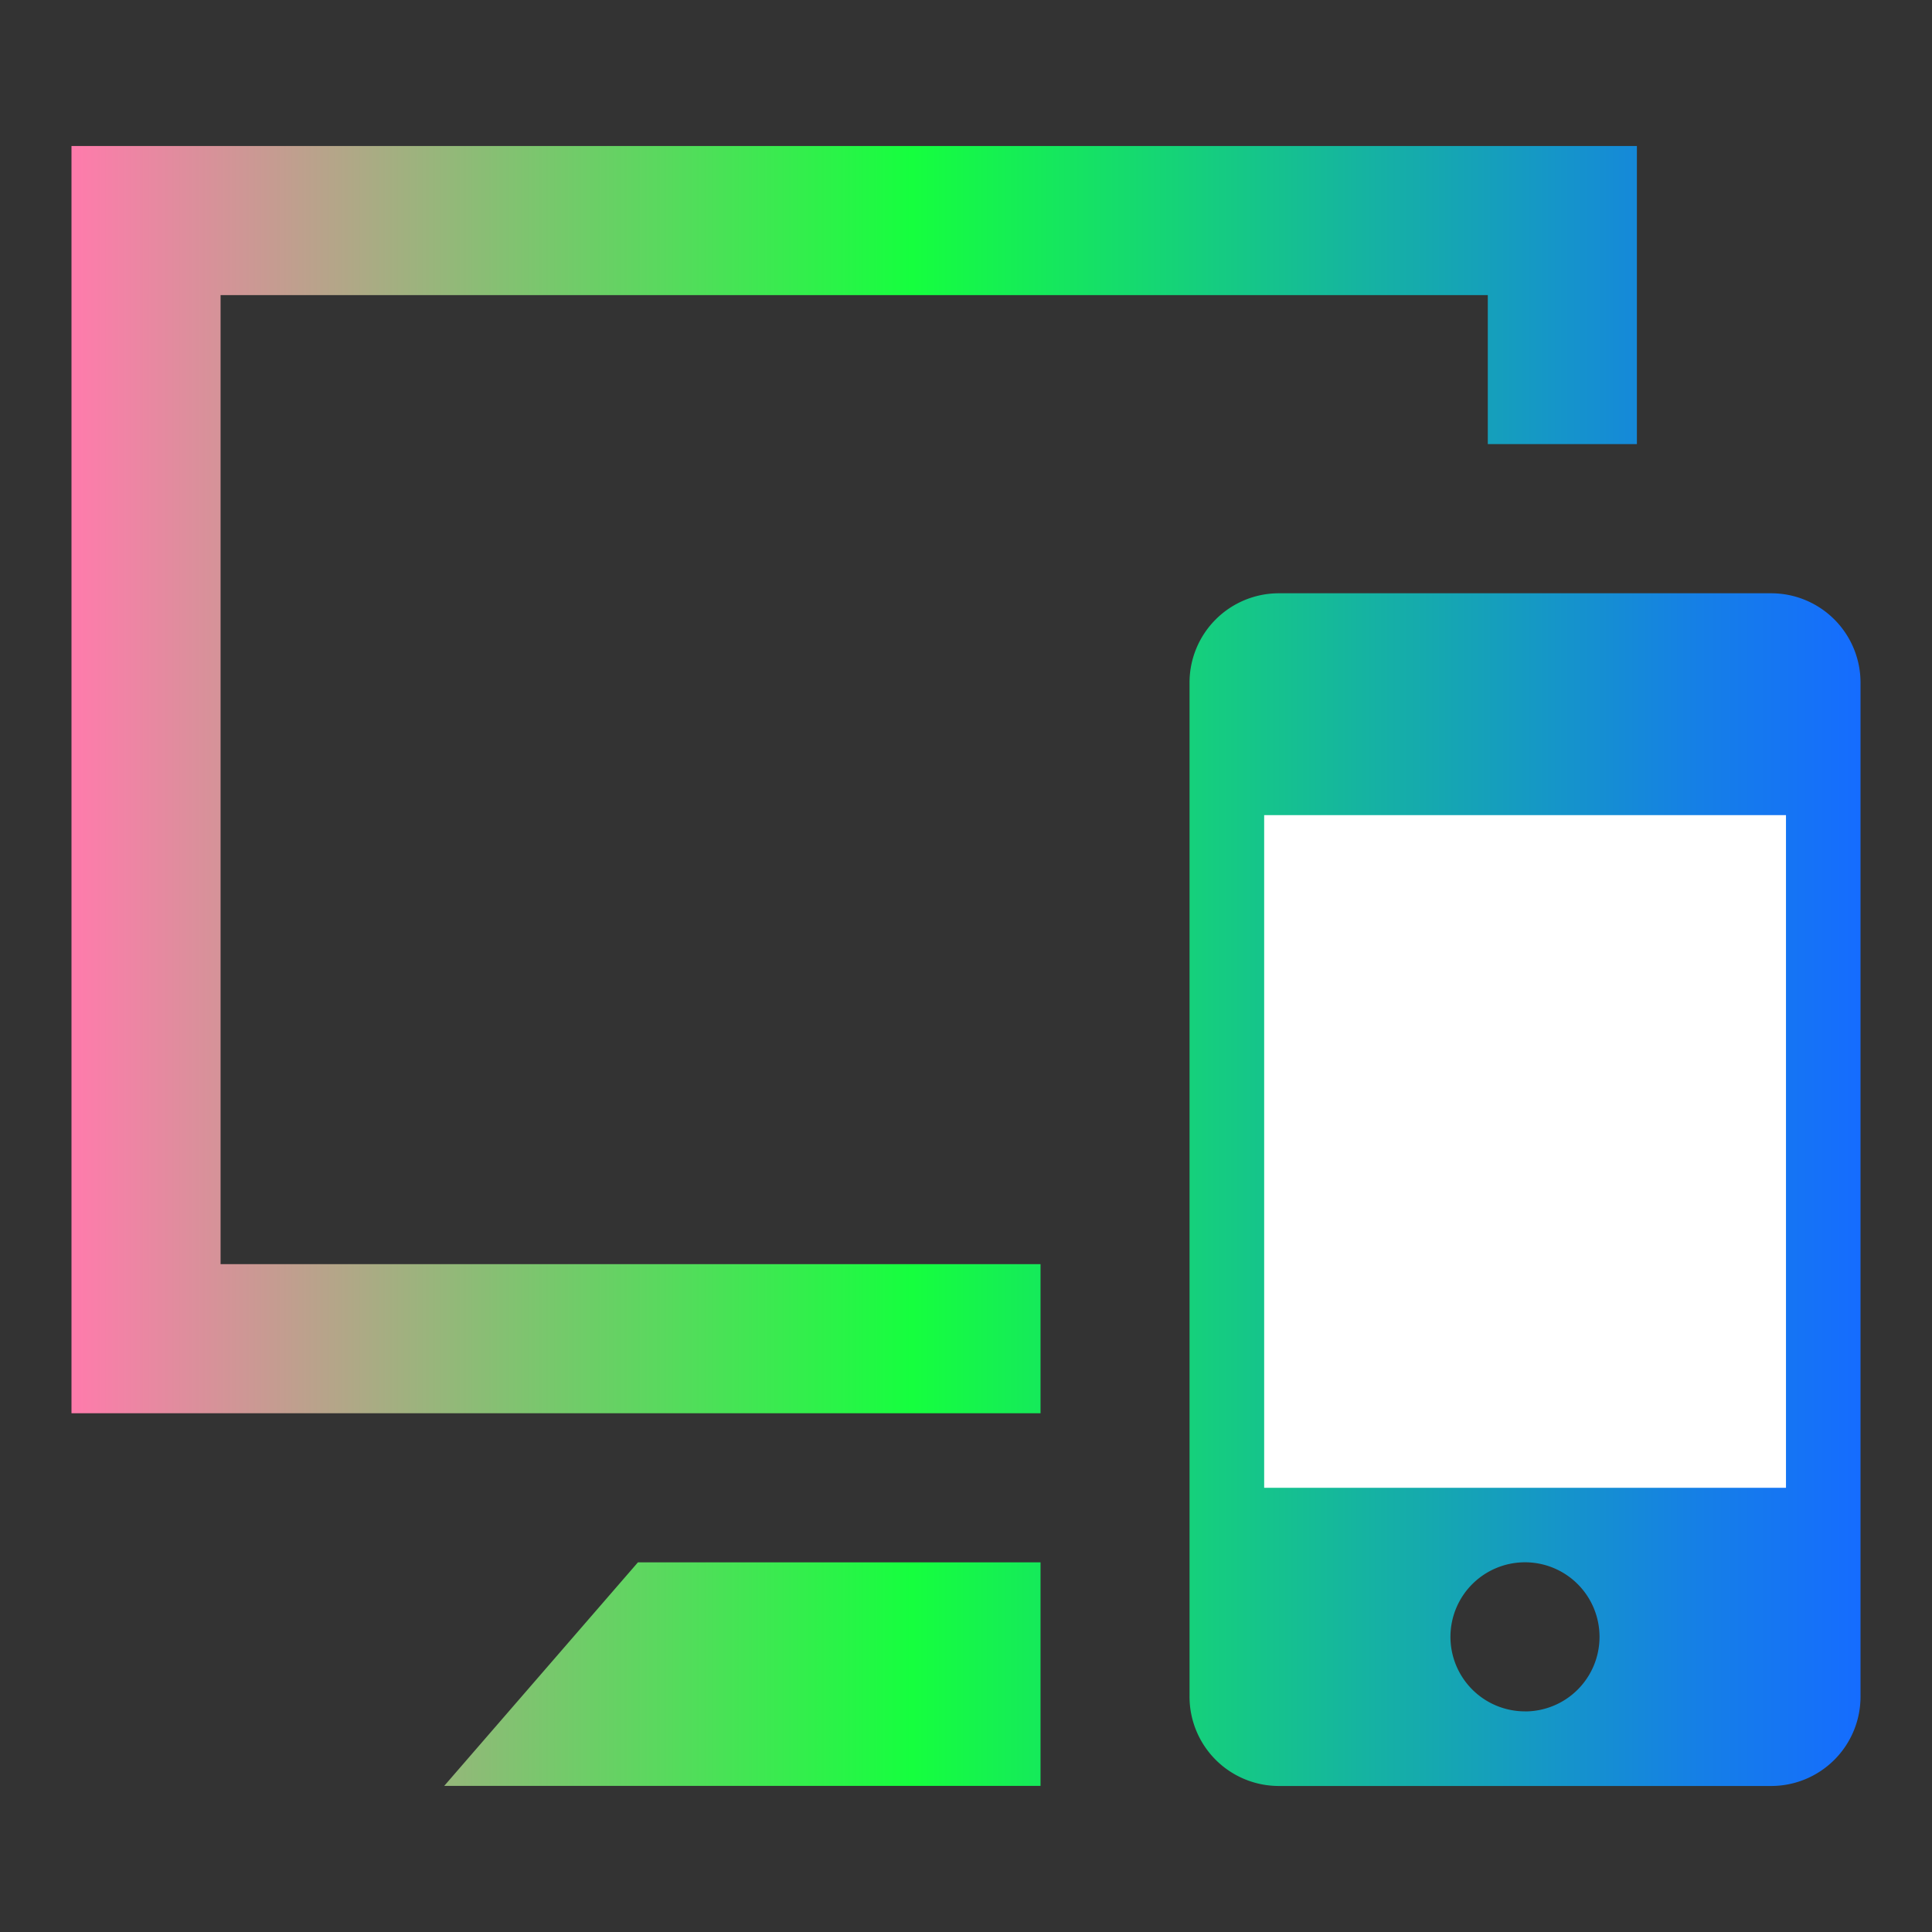 <svg id="Layer_1" data-name="Layer 1" xmlns="http://www.w3.org/2000/svg" xmlns:xlink="http://www.w3.org/1999/xlink" viewBox="0 0 1000 1000"><rect x="0" y="0" width="1000" height="1000" fill="#333333" stroke="none"/><defs><style>.cls-1{fill:url(#linear-gradient);}.cls-2{fill:#fff;}</style><linearGradient id="linear-gradient" x1="37" y1="500" x2="963" y2="500" gradientUnits="userSpaceOnUse"><stop offset="0" stop-color="#ff7bac"/><stop offset="0.25" stop-color="#80c370"/><stop offset="0.47" stop-color="#15ff3e"/><stop offset="0.73" stop-color="#15b1a4"/><stop offset="0.91" stop-color="#157fe6"/><stop offset="1" stop-color="#156cff"/></linearGradient></defs><title>icon-web-c</title><path class="cls-1" d="M963,353.38a46.24,46.24,0,0,0-46.3-46.3H662a46.24,46.24,0,0,0-46.3,46.3V878.12a46.24,46.24,0,0,0,46.3,46.3H916.7a46.24,46.24,0,0,0,46.3-46.3Zm-424.42,571H229.92L330.19,808.67H538.58Zm250.79-38.58a38.58,38.58,0,1,1,38.54-38.58A38.57,38.57,0,0,1,789.38,885.83Zm57.88-655.92H770.08V152.75H114.17V654.33H538.58V731.5H37V75.58H847.25ZM828,384.25a19.29,19.29,0,1,0,0-38.58H750.79a19.29,19.29,0,1,0,0,38.58Z"/><rect class="cls-2" x="654.33" y="421.91" width="270.09" height="348.17"/></svg>